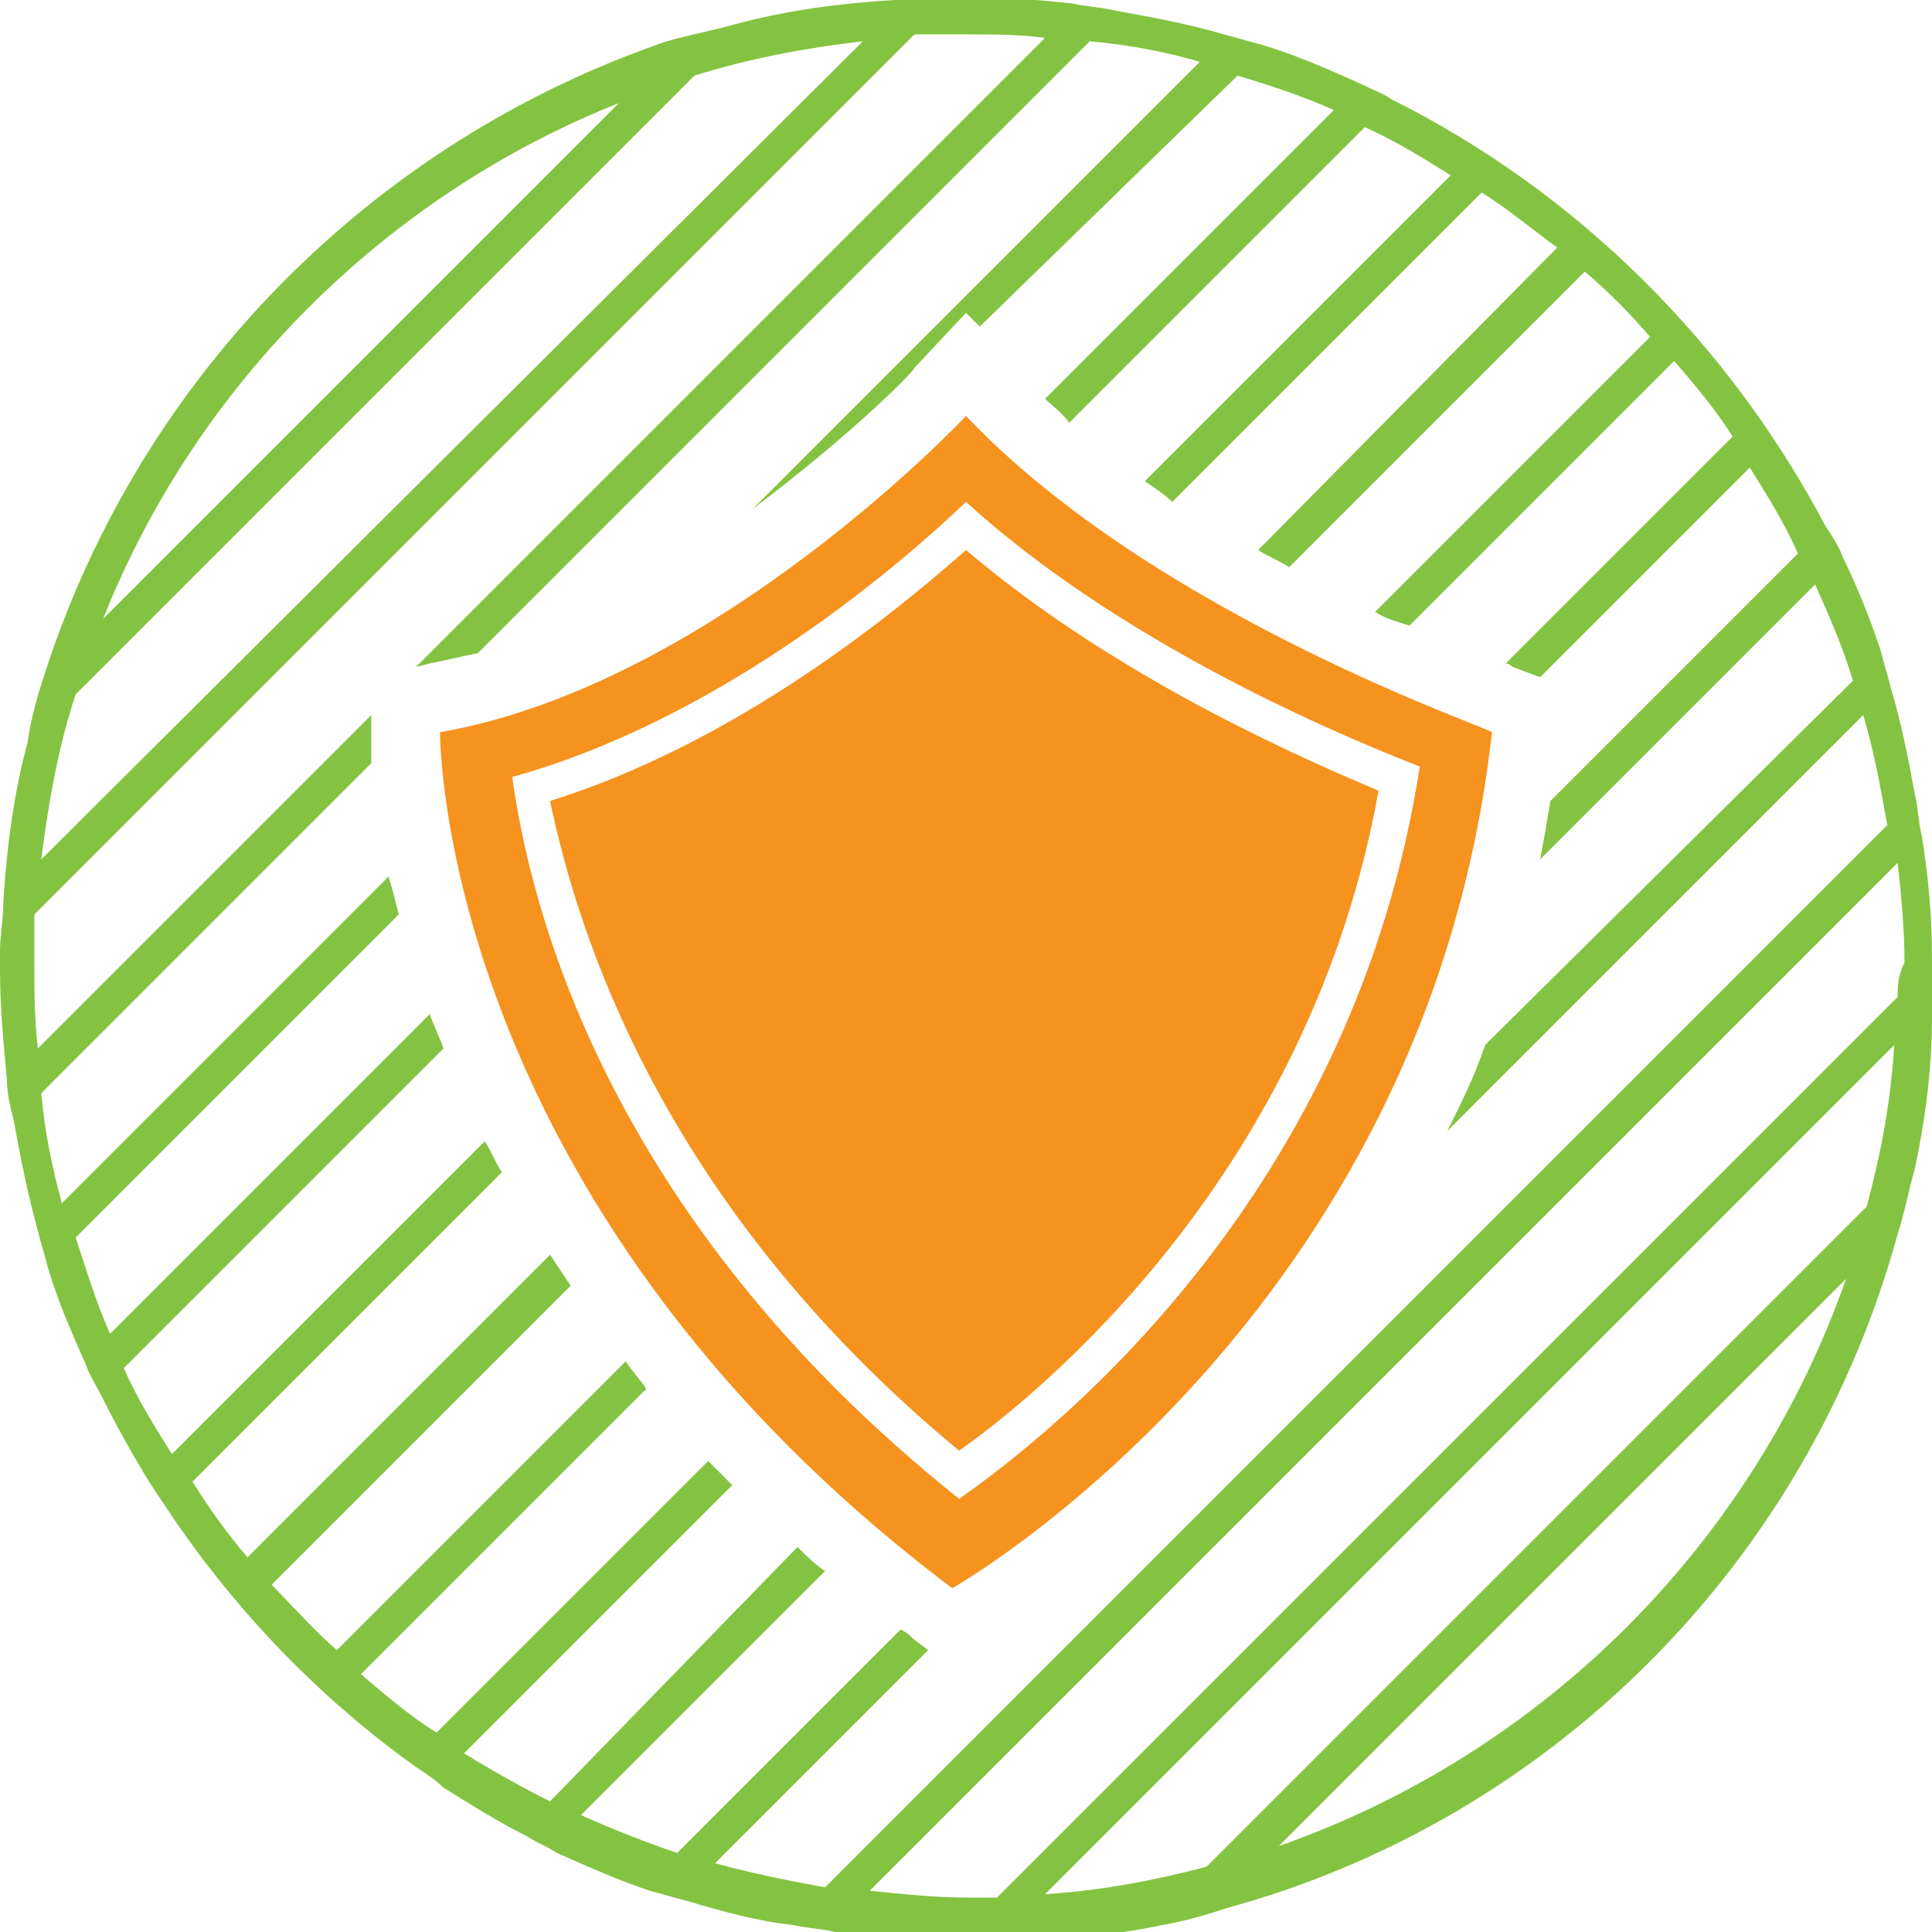 <?xml version="1.0" encoding="utf-8"?>
<!-- Generator: Adobe Illustrator 28.1.0, SVG Export Plug-In . SVG Version: 6.00 Build 0)  -->
<svg version="1.1" id="Layer_1" xmlns="http://www.w3.org/2000/svg" xmlns:xlink="http://www.w3.org/1999/xlink" x="0px" y="0px"
	 viewBox="0 0 56.2 56.2" style="enable-background:new 0 0 56.2 56.2;" xml:space="preserve">
<style type="text/css">
	.st0{fill:#84C341;}
	.st1{fill:#F6921E;}
</style>
<path class="st0" d="M56.2,27.9c0-1.2-0.1-2.4-0.3-3.6c-0.1-0.4-0.1-0.8-0.2-1.2c-0.2-1.1-0.4-2.1-0.7-3.1c-0.1-0.4-0.2-0.7-0.3-1.1
	c-0.3-0.9-0.7-1.9-1.1-2.7c-0.1-0.3-0.3-0.6-0.5-0.9c-2.8-5.3-7.2-9.7-12.6-12.4c-0.3-0.2-0.6-0.3-1-0.5c-0.9-0.4-1.8-0.8-2.8-1.1
	c-0.4-0.1-0.7-0.2-1.1-0.3c-1-0.3-2.1-0.5-3.2-0.7c-0.4-0.1-0.8-0.1-1.2-0.2c-1-0.1-2.1-0.2-3.2-0.2c-0.2,0-0.3,0-0.5,0
	c-0.5,0-1,0-1.5,0.1c-1.6,0.1-3.1,0.3-4.6,0.7c-0.7,0.2-1.3,0.3-2,0.5C10.9,4.1,4.1,10.9,1.3,19.6c-0.2,0.6-0.4,1.3-0.5,2
	c-0.4,1.5-0.6,3-0.7,4.6c0,0.5-0.1,1-0.1,1.5c0,0.2,0,0.3,0,0.5c0,1.1,0.1,2.1,0.2,3.2c0,0.4,0.1,0.8,0.2,1.2
	c0.2,1.1,0.4,2.1,0.7,3.2c0.1,0.4,0.2,0.7,0.3,1.1c0.3,1,0.7,1.9,1.1,2.8c0.1,0.3,0.3,0.6,0.5,1c0.4,0.8,0.9,1.7,1.4,2.5
	c0.2,0.3,0.4,0.6,0.6,0.9c1.9,2.8,4.3,5.3,7.1,7.3c0.3,0.2,0.6,0.4,0.8,0.6c0.8,0.5,1.6,1,2.4,1.4c0.3,0.2,0.6,0.3,0.9,0.5
	c0.9,0.4,1.8,0.8,2.7,1.1c0.4,0.1,0.7,0.2,1.1,0.3c1,0.3,2.1,0.6,3.1,0.7c0.4,0.1,0.8,0.1,1.2,0.2c1.2,0.2,2.4,0.2,3.6,0.3
	c0.1,0,0.1,0,0.2,0c0.4,0,0.8,0,1.3,0c1.5-0.1,3-0.2,4.4-0.5c0.6-0.1,1.3-0.3,1.9-0.5c9.5-2.6,16.9-10.1,19.5-19.6
	c0.2-0.6,0.3-1.2,0.5-1.9c0.3-1.4,0.5-2.9,0.5-4.4c0-0.4,0-0.8,0-1.3C56.2,28.1,56.2,28,56.2,27.9z M18,3L3,18
	C5.7,11.2,11.2,5.7,18,3z M2.2,20.2l18-18c1.6-0.5,3.2-0.8,4.9-1L1.2,25C1.4,23.4,1.7,21.7,2.2,20.2z M24,54.9
	c-1.1-0.2-2.1-0.4-3.2-0.7l6.2-6.2l-0.4-0.3c-0.1-0.1-0.2-0.2-0.4-0.3l-6.5,6.5c-0.9-0.3-1.9-0.7-2.8-1.1l7.1-7.1
	c-0.3-0.2-0.5-0.4-0.8-0.7L16,52.4c-0.8-0.4-1.7-0.9-2.5-1.4l7.8-7.8c-0.2-0.2-0.5-0.5-0.7-0.7l-7.9,7.9c-0.8-0.5-1.5-1.1-2.2-1.7
	l8.3-8.3c-0.2-0.3-0.4-0.5-0.6-0.8l-8.4,8.4c-0.7-0.6-1.3-1.3-1.9-1.9l8.7-8.7c-0.2-0.3-0.4-0.6-0.6-0.9l-8.8,8.8
	c-0.6-0.7-1.1-1.4-1.6-2.2l9-9c-0.2-0.3-0.3-0.6-0.5-0.9L5,42.3c-0.5-0.8-1-1.6-1.4-2.5l9.3-9.3c-0.1-0.3-0.3-0.7-0.4-1l-9.3,9.3
	c-0.4-0.9-0.7-1.9-1-2.8l9.4-9.4c-0.1-0.4-0.2-0.8-0.3-1.1l-9.5,9.5c-0.3-1.1-0.5-2.1-0.6-3.2l9.6-9.6c0-0.4,0-0.7,0-0.8l0-0.6
	l-9.7,9.7C1,29.6,1,28.9,1,28.1c0-0.5,0-1,0-1.5L26.6,1c0.5,0,1,0,1.5,0c0.8,0,1.5,0,2.3,0.1L12.1,19.4l0.4-0.1
	c0.5-0.1,0.9-0.2,1.4-0.3L31.7,1.2c1.1,0.1,2.2,0.3,3.2,0.6l-13,13c2.8-2.1,4.7-4,4.7-4.1l1.5-1.6l0.4,0.4L36,2.2
	c1,0.3,1.9,0.6,2.8,1l-8.4,8.4c0.2,0.2,0.5,0.4,0.7,0.7l8.6-8.6c0.9,0.4,1.7,0.9,2.5,1.4l-8.9,8.9c0.3,0.2,0.6,0.4,0.8,0.6l9-9
	c0.8,0.5,1.5,1.1,2.2,1.6L36.6,16c0.3,0.2,0.6,0.3,0.9,0.5l8.6-8.6c0.7,0.6,1.3,1.2,1.9,1.9l-8,8c0.3,0.2,0.7,0.3,1,0.4l7.7-7.7
	c0.6,0.7,1.2,1.4,1.7,2.2l-6.6,6.6c0.1,0,0.2,0.1,0.2,0.1l0.8,0.3l6.1-6.1c0.5,0.8,1,1.6,1.4,2.5l-7.2,7.2c-0.1,0.6-0.2,1.2-0.3,1.7
	l8-8c0.4,0.9,0.8,1.8,1.1,2.8L43.2,30.4c-0.3,0.9-0.7,1.7-1.1,2.5l12.1-12.1c0.3,1,0.5,2.1,0.7,3.2L24,54.9z M37.2,53.7l16.5-16.5
	C51,44.9,44.9,51,37.2,53.7z M54.3,35.1L35.1,54.3c-1.5,0.4-3.1,0.7-4.7,0.8l24.7-24.7C55,32.1,54.7,33.6,54.3,35.1z M55.2,29
	L29,55.2c-0.3,0-0.6,0-0.8,0c-1,0-1.9-0.1-2.9-0.2l29.9-29.9c0.1,0.9,0.2,1.9,0.2,2.9C55.2,28.4,55.2,28.7,55.2,29z"/>
<path class="st1" d="M27.9,42.2C31,40,38.2,33.6,40.1,23c-3.1-1.3-8-3.6-12-7c-2.6,2.3-7,5.7-12.1,7.3C16.8,27.1,19.2,35,27.9,42.2z
	"/>
<path class="st1" d="M28.1,12.1c0,0-7.3,7.8-15.3,9.2c0,0-0.1,13.6,14.9,24.9c0,0,13.8-7.8,15.7-24.9C43.4,21.2,33.6,17.9,28.1,12.1
	z M27.9,43.6c-10.4-8.3-12.5-17.4-13-21c5.8-1.6,10.9-5.8,13.2-8c4.4,4,10.4,6.6,13.2,7.7C39.4,34.6,30.9,41.5,27.9,43.6z"/>
</svg>

